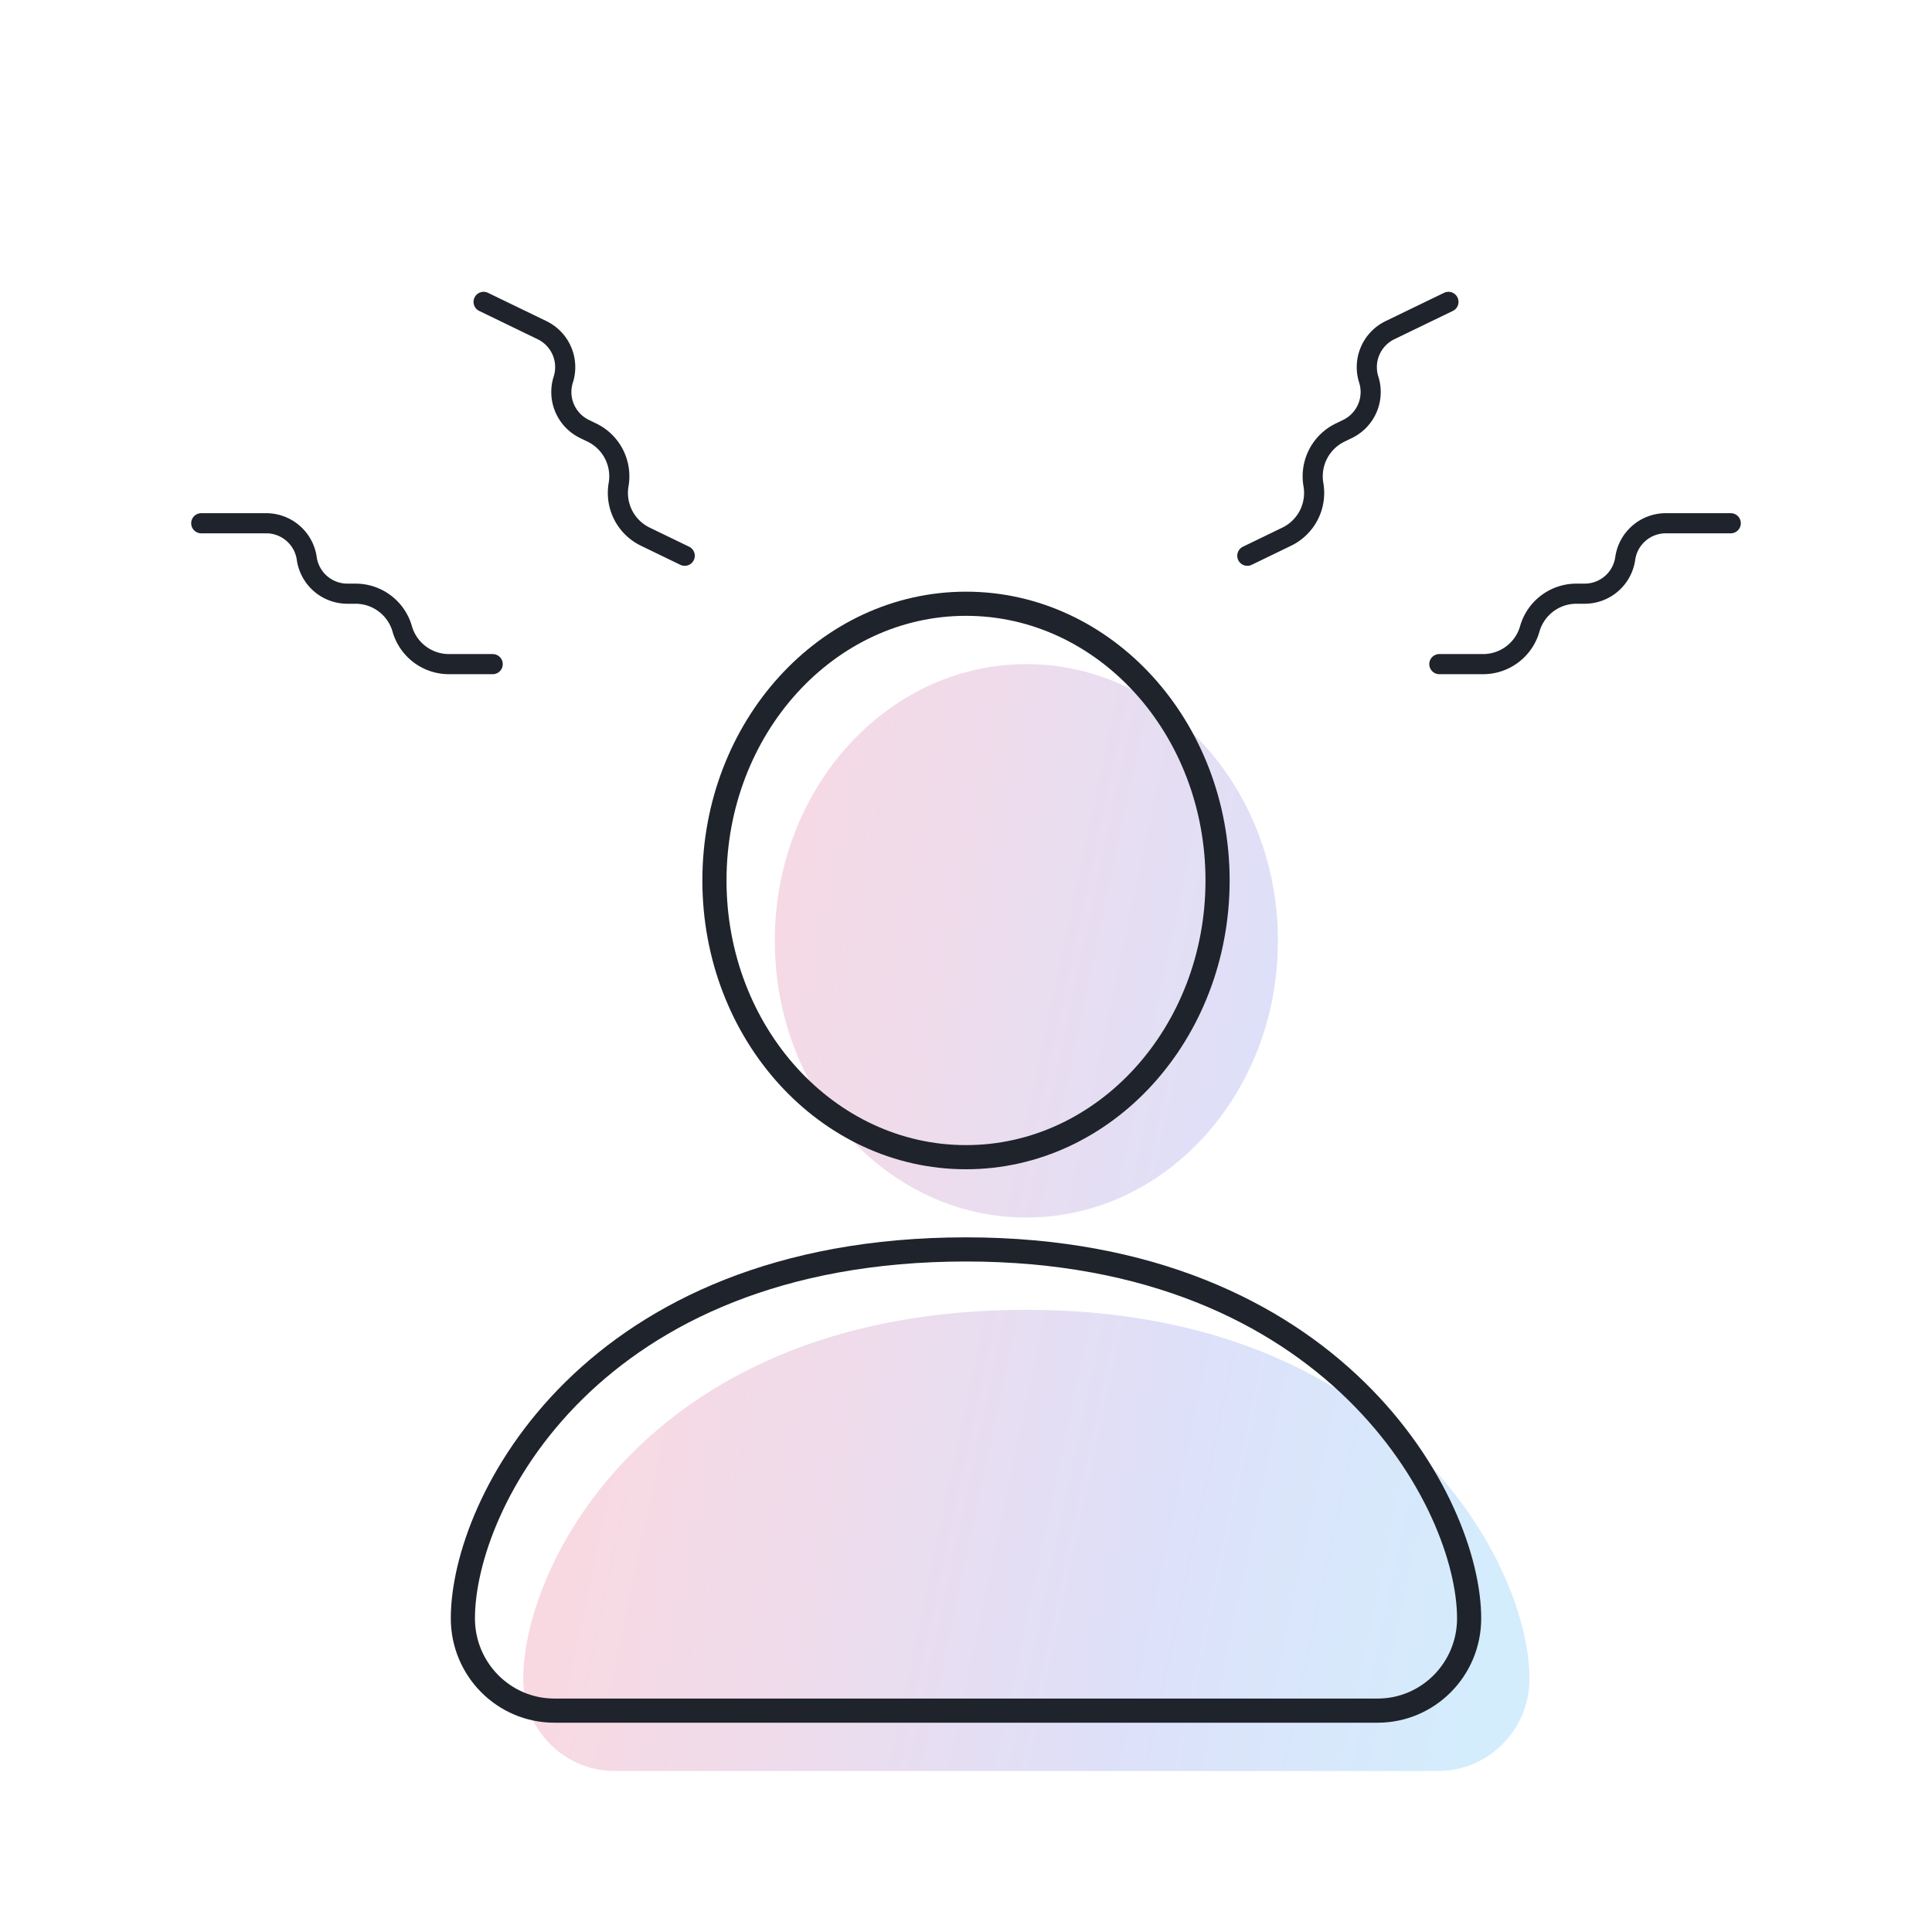 <svg width="96" height="96" viewBox="0 0 96 96" fill="none" xmlns="http://www.w3.org/2000/svg"><path d="M10 26h3.226c1.014 0 1.874.746 2.017 1.75v0a2.038 2.038 0 0 0 2.017 1.75h.407c1.078 0 2.024.714 2.32 1.75v0A2.412 2.412 0 0 0 22.306 33h2.175M86 26h-3.228a2.036 2.036 0 0 0-2.015 1.75 2.036 2.036 0 0 1-2.015 1.75h-.412a2.41 2.41 0 0 0-2.317 1.75A2.41 2.41 0 0 1 73.696 33H71.52M24.03 15l2.906 1.407a2.04 2.04 0 0 1 1.053 2.454 2.04 2.04 0 0 0 1.053 2.454l.371.18a2.414 2.414 0 0 1 1.325 2.585 2.414 2.414 0 0 0 1.325 2.586l1.96.949M71.972 15l-2.907 1.407a2.04 2.04 0 0 0-1.053 2.454 2.04 2.04 0 0 1-1.053 2.454l-.37.18a2.414 2.414 0 0 0-1.326 2.585 2.414 2.414 0 0 1-1.324 2.586l-1.96.949" stroke="#1F232B" stroke-linecap="round"/><g opacity=".2"><path d="M51 60.5c6.904 0 12.5-6.156 12.5-13.75S57.904 33 51 33s-12.5 6.156-12.5 13.75S44.096 60.5 51 60.5Z" fill="url(#a)"/><path d="M26 83.417C26 85.948 28.035 88 30.545 88h40.91C73.965 88 76 85.948 76 83.417c0-5.73-6.668-18.334-25-18.334-18.632 0-25 12.605-25 18.334Z" fill="url(#b)"/></g><path d="M48 57.5c6.904 0 12.5-6.156 12.5-13.75S54.904 30 48 30s-12.5 6.156-12.5 13.75S41.096 57.5 48 57.5ZM23 80.417C23 82.948 25.035 85 27.545 85h40.91C70.965 85 73 82.948 73 80.417c0-5.73-6.668-18.334-25-18.334-18.631 0-25 12.605-25 18.334Z" stroke="#1F232B" stroke-width="1.2"/><defs><linearGradient id="a" x1="26" y1="58.563" x2="76.455" y2="69.304" gradientUnits="userSpaceOnUse"><stop stop-color="#F53D55"/><stop offset=".333" stop-color="#B14C98"/><stop offset=".667" stop-color="#5864E1"/><stop offset="1" stop-color="#25A4F4"/></linearGradient><linearGradient id="b" x1="26" y1="58.563" x2="76.455" y2="69.304" gradientUnits="userSpaceOnUse"><stop stop-color="#F53D55"/><stop offset=".333" stop-color="#B14C98"/><stop offset=".667" stop-color="#5864E1"/><stop offset="1" stop-color="#25A4F4"/></linearGradient></defs></svg>